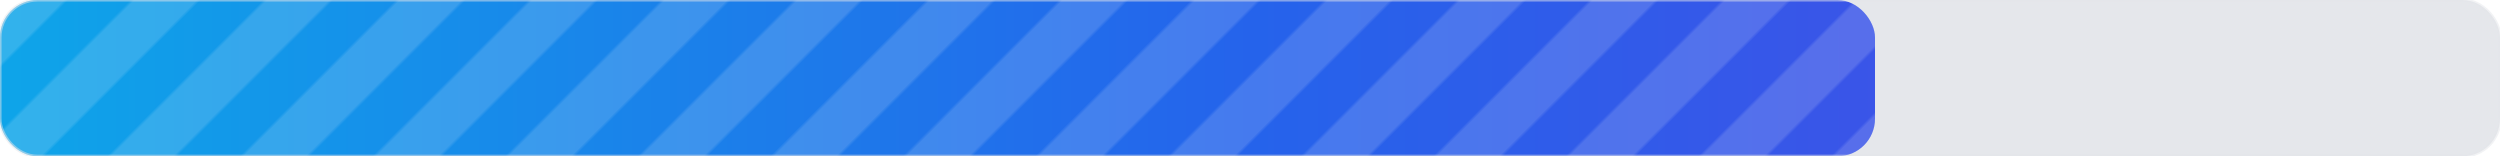 <svg width="800" height="50" xmlns="http://www.w3.org/2000/svg" xmlns:xlink="http://www.w3.org/1999/xlink">
    <defs>
      
          <linearGradient id="progressGradient" x1="0%" y1="0%" x2="100%" y2="0%">
            <stop offset="0%" style="stop-color:#0ea5e9; stop-opacity:1" />
<stop offset="50%" style="stop-color:#2563eb; stop-opacity:1" />
<stop offset="100%" style="stop-color:#4f46e5; stop-opacity:1" />
          </linearGradient>
        
      
      
      <pattern id="stripePattern" patternUnits="userSpaceOnUse" width="30" height="30" patternTransform="rotate(45 0 0)">
        <rect width="15" height="30" fill="rgba(255, 255, 255, 0.15)" />
        <rect x="15" width="15" height="30" fill="rgba(255, 255, 255, 0)" />
        <animateTransform attributeName="patternTransform" type="translate" from="0 0" to="30 0" dur="0.44s" repeatCount="indefinite" additive="sum" />
      </pattern>
      
      
      <clipPath id="progressClip">
        <rect
          width="600"
          height="50"
          rx="12"
          ry="12"
        />
      </clipPath>
      
      <filter id="shadow" x="-10%" y="-10%" width="120%" height="130%">
        <feDropShadow dx="0" dy="1" stdDeviation="1" flood-opacity="0.2" />
      </filter>
    </defs>
    
    <rect
      width="800"
      height="50"
      rx="12"
      ry="12"
      fill="#e5e7eb"
      filter="url(#shadow)"
    />
    <g clip-path="url(#progressClip)">
      <rect
        width="800"
        height="50"
        fill="url(#progressGradient)"
        
        class="initial-animation"
      />
      
      
      <rect
        width="600"
        height="50"
        fill="url(#stripePattern)"
        class="initial-animation"
      />
      
    </g>
    
    <rect
      width="800"
      height="50"
      rx="12"
      ry="12"
      fill="none"
      stroke="#e5e7eb"
      stroke-width="1"
      opacity="0.5"
    />
    
    <style>
      @keyframes progress-stripes {
        from { background-position: 75px 0; }
        to { background-position: 0 0; }
      }
      
      @keyframes initial-fill {
        from { width: 0; }
        to { width: 600px; }
      }
      
      .initial-animation {
        animation: initial-fill 0.75s ease-out forwards;
      }
      
      .progress-animated {
        animation: progress-stripes 0.44s linear infinite;
      }
      
      .pulse-animated {
        animation: pulse 0.53s ease-in-out infinite;
      }
      
      @keyframes pulse {
        0% { opacity: 0.8; }
        50% { opacity: 1; }
        100% { opacity: 0.8; }
      }
    </style>
  </svg>